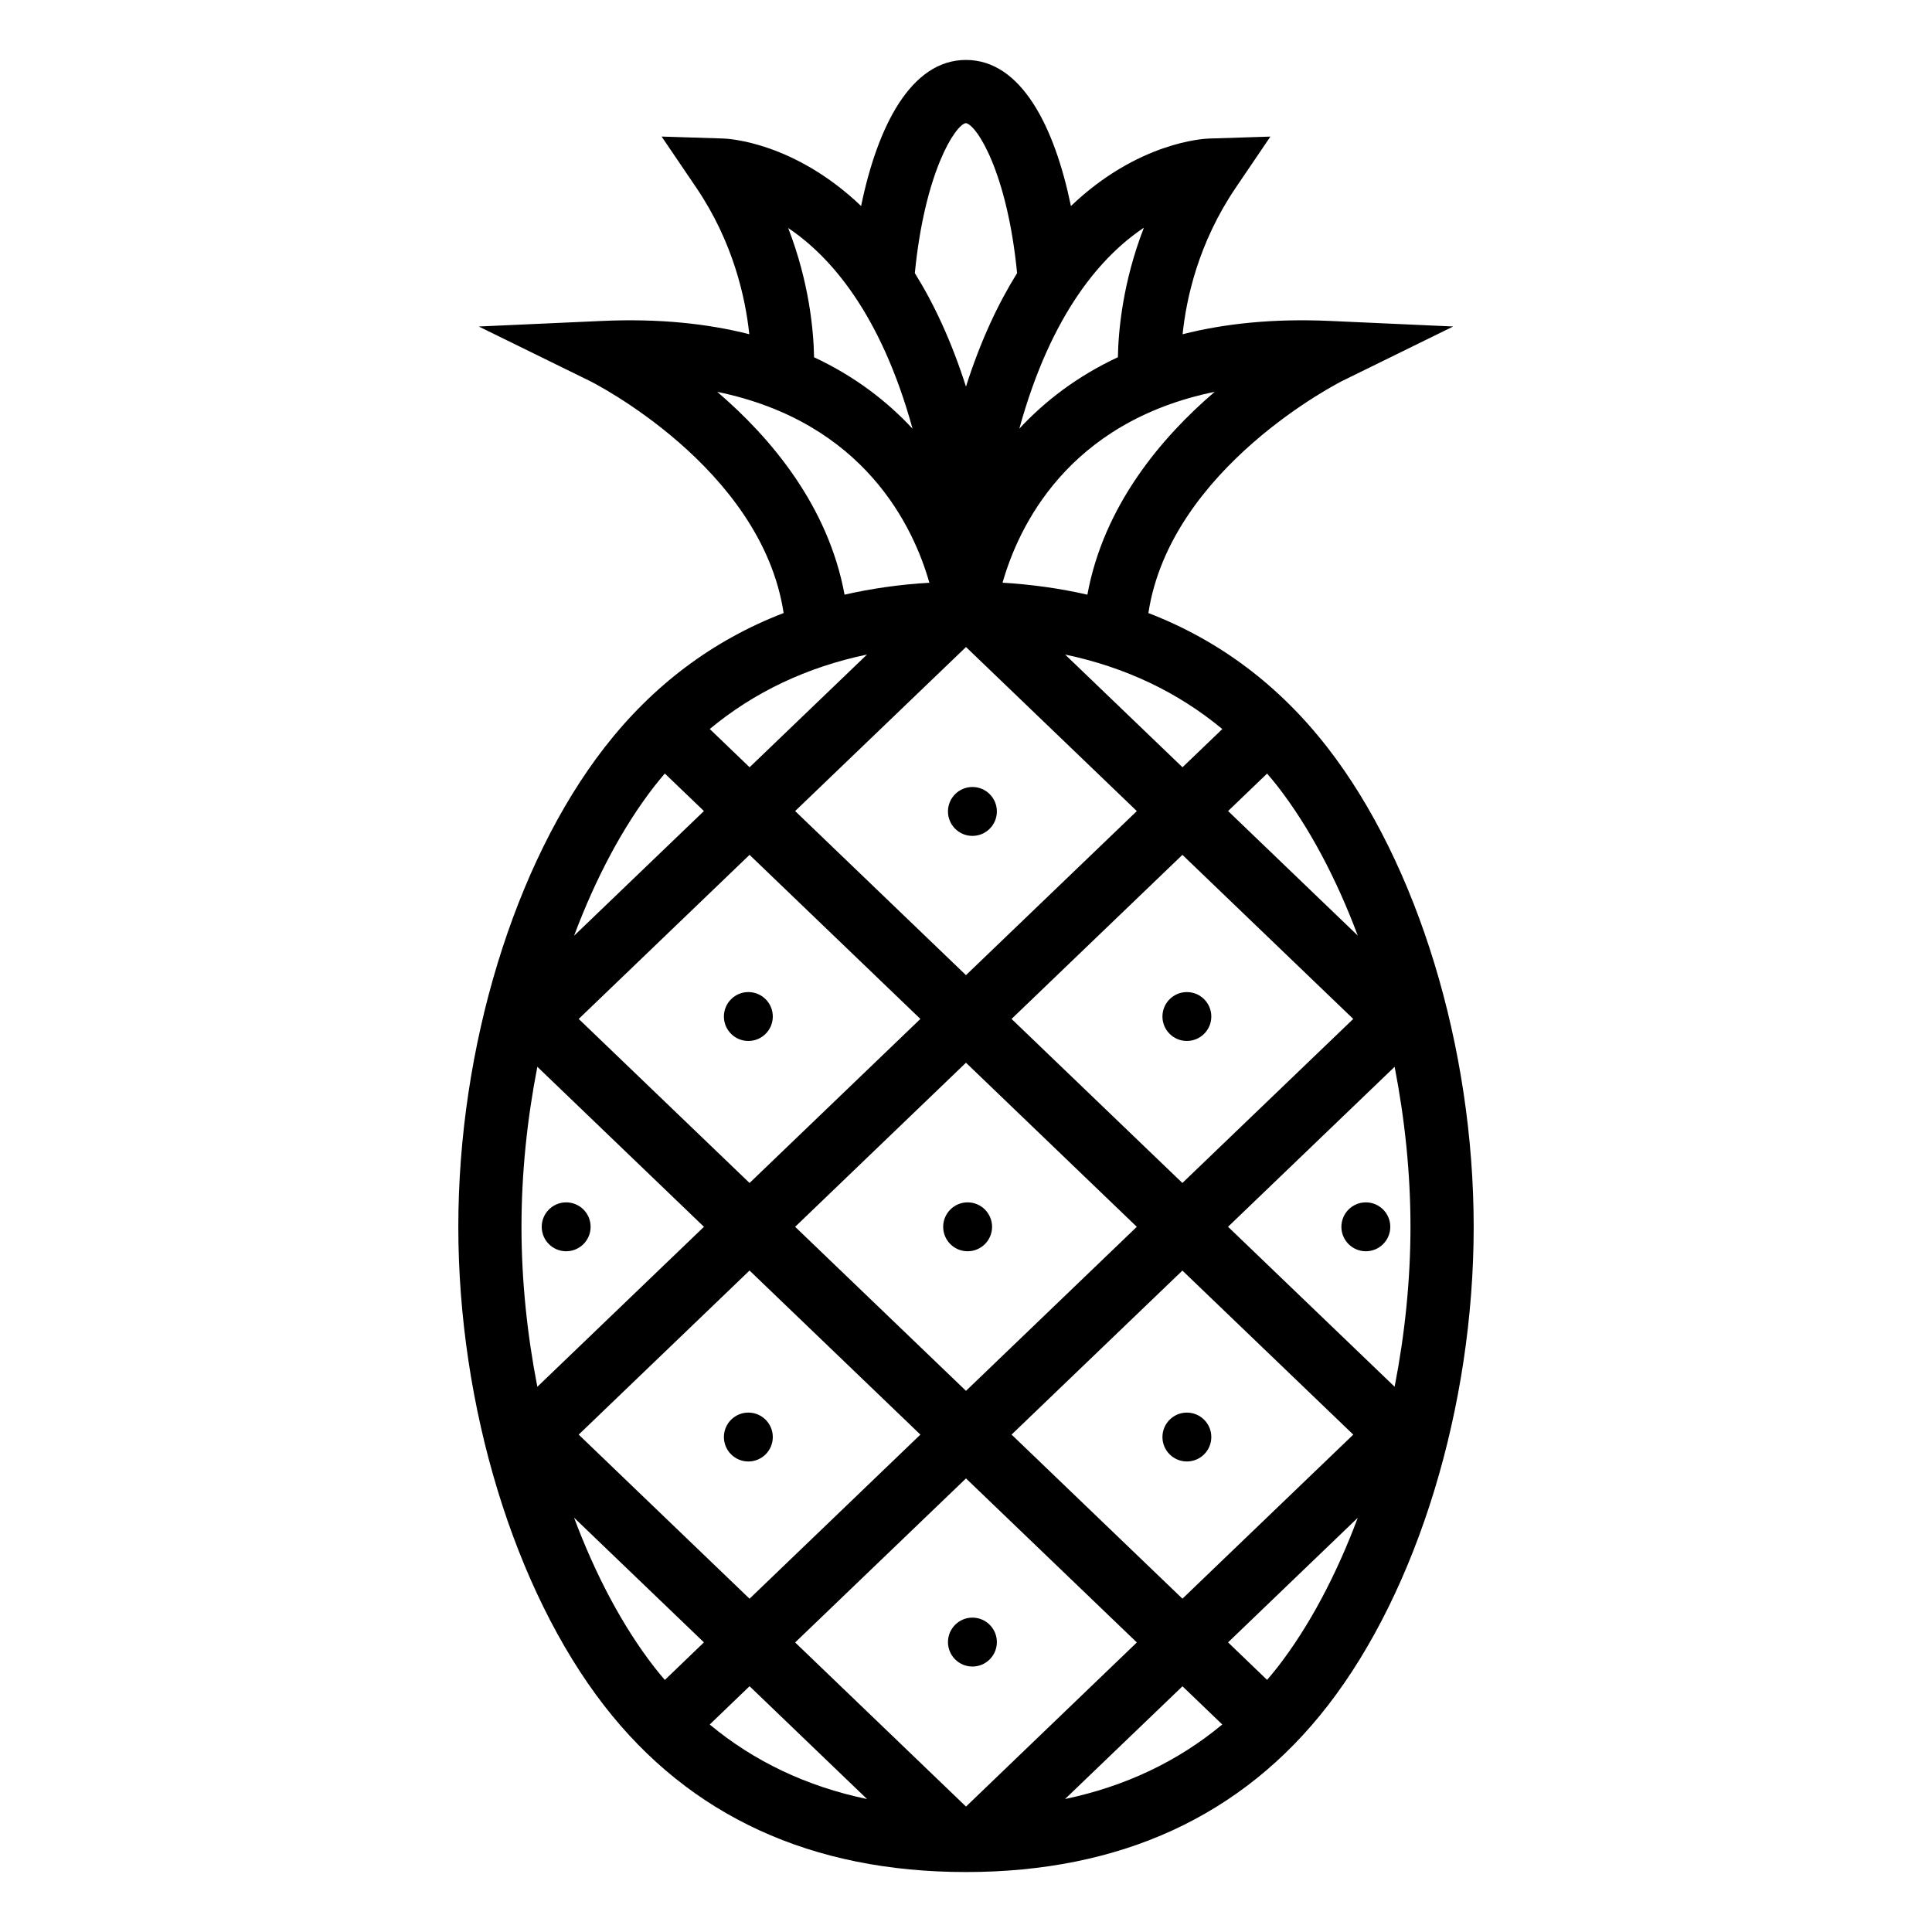 <?xml version="1.0" encoding="UTF-8"?>
<!-- Uploaded to: ICON Repo, www.svgrepo.com, Generator: ICON Repo Mixer Tools -->
<svg fill="#000000" width="800px" height="800px" version="1.1" viewBox="144 144 512 512" xmlns="http://www.w3.org/2000/svg">
 <g>
  <path d="m495.82 342.14c-12.82-16.523-28.707-28.441-47.488-35.676 5.891-38.586 50.961-61.305 51.434-61.539l29.348-14.402-32.66-1.473c-15.055-0.676-27.965 0.707-39.051 3.527 0.977-9.496 4.172-24.203 14.055-38.797l9.211-13.582-16.402 0.523c-1.336 0.047-18.758 0.961-36.461 17.879-4.316-20.953-13.129-38.715-27.809-38.715-14.672 0-23.484 17.758-27.797 38.711-17.707-16.914-35.121-17.84-36.457-17.887l-16.406-0.52 9.211 13.582c9.809 14.484 13.012 29.25 14.02 38.797-11.074-2.812-23.98-4.195-39.02-3.516l-32.672 1.473 29.363 14.402c0.484 0.23 45.551 22.801 51.43 61.531-18.785 7.234-34.676 19.148-47.504 35.68-23.879 30.781-38.707 79.441-38.707 126.98 0 47.539 14.832 96.188 38.707 126.96 22.672 29.215 54.914 44.031 95.828 44.031 40.914 0 73.156-14.816 95.824-44.031 23.891-30.777 38.723-79.43 38.723-126.96-0.004-47.535-14.84-96.199-38.719-126.98zm17.77 169.36-44.148-42.391 44.148-42.395c2.715 13.926 4.203 28.289 4.203 42.402-0.004 14.109-1.488 28.469-4.203 42.383zm-231.39-42.383c0-14.117 1.484-28.48 4.203-42.406l44.152 42.406-44.152 42.395c-2.715-13.922-4.203-28.285-4.203-42.395zm72.52 0 45.273-43.484 45.273 43.484-45.266 43.473zm90.555 110.15-45.273 43.492-45.281-43.492 45.277-43.473zm-45.273-263.8 45.273 43.48-45.281 43.477-45.277-43.484zm12.07 98.562 45.281-43.484 45.273 43.484-45.281 43.473zm14.195-96.566c15.957 3.356 29.871 9.957 41.656 19.746l-10.551 10.125zm-83.617 29.871-10.559-10.141c11.789-9.789 25.715-16.391 41.68-19.738zm45.262 66.695-45.273 43.473-45.277-43.473 45.273-43.484zm-45.277 66.676 45.277 43.484-45.277 43.484-45.277-43.484zm0.004 110.16 31.137 29.902c-15.977-3.344-29.906-9.957-41.695-19.754zm114.73 0.016 10.543 10.125c-11.785 9.793-25.699 16.398-41.664 19.75zm-0.012-23.215-45.281-43.484 45.273-43.465 45.281 43.473zm46.461-175.73-34.363-33.004 10.34-9.93c0.945 1.113 1.891 2.227 2.797 3.394 8.363 10.793 15.551 24.402 21.227 39.539zm-71.652-90.344c-7.148-1.637-14.637-2.699-22.48-3.168 4.176-14.676 17.133-42.551 56.215-50.586-14.113 12.082-29.402 30.137-33.734 53.754zm14.973-97.242c-5.602 14.449-6.758 27.223-6.887 34.316-10.938 5.109-19.469 11.77-26.117 18.93 8.488-30.867 22.047-45.941 33.004-53.246zm-47.18-27.73c2.906 0.488 10.973 13.07 13.582 39.762-5.023 8.066-9.688 17.945-13.551 30.078-3.863-12.137-8.523-22.016-13.551-30.086 2.625-26.672 10.664-39.25 13.52-39.754zm-47.082 27.805c10.953 7.336 24.484 22.426 32.961 53.188-6.641-7.16-15.168-13.824-26.102-18.934-0.129-7.078-1.273-19.824-6.859-34.254zm-18.801 43.418c39.07 8.039 52.039 35.906 56.215 50.582-7.84 0.473-15.332 1.535-22.477 3.168-4.336-23.613-19.629-41.672-33.738-53.75zm-16.688 104.55c0.906-1.168 1.855-2.289 2.797-3.402l10.363 9.945-34.41 33.039c5.68-15.156 12.871-28.777 21.25-39.582zm-21.254 193.81 34.414 33.043-10.359 9.957c-0.945-1.117-1.891-2.231-2.801-3.406-8.383-10.801-15.578-24.43-21.254-39.594zm186.45 39.594c-0.906 1.164-1.848 2.281-2.793 3.394l-10.344-9.945 34.379-33.02c-5.68 15.156-12.863 28.773-21.242 39.57z"/>
  <path d="m406.91 469.12c0 3.578-2.902 6.477-6.481 6.477s-6.477-2.898-6.477-6.477c0-3.578 2.898-6.481 6.477-6.481s6.481 2.902 6.481 6.481"/>
  <path d="m408.18 359.04c0 3.578-2.898 6.481-6.477 6.481s-6.481-2.902-6.481-6.481 2.902-6.477 6.481-6.477 6.477 2.898 6.477 6.477"/>
  <path d="m465.01 413.39c0 3.574-2.898 6.473-6.477 6.473-3.574 0-6.473-2.898-6.473-6.473 0-3.578 2.898-6.477 6.473-6.477 3.578 0 6.477 2.898 6.477 6.477"/>
  <path d="m348.8 413.39c0 3.578-2.898 6.477-6.477 6.477s-6.481-2.898-6.481-6.477 2.902-6.481 6.481-6.481 6.477 2.902 6.477 6.481"/>
  <path d="m408.18 579.17c0 3.578-2.898 6.481-6.477 6.481s-6.481-2.902-6.481-6.481 2.902-6.481 6.481-6.481 6.477 2.902 6.477 6.481"/>
  <path d="m465.01 524.83c0 3.574-2.898 6.473-6.477 6.473-3.574 0-6.473-2.898-6.473-6.473 0-3.578 2.898-6.477 6.473-6.477 3.578 0 6.477 2.898 6.477 6.477"/>
  <path d="m348.8 524.83c0 3.578-2.898 6.477-6.477 6.477s-6.481-2.898-6.481-6.477 2.902-6.481 6.481-6.481 6.477 2.902 6.477 6.481"/>
  <path d="m300.52 469.12c0 3.578-2.898 6.477-6.477 6.477s-6.481-2.898-6.481-6.477c0-3.578 2.902-6.481 6.481-6.481s6.477 2.902 6.477 6.481"/>
  <path d="m512.44 469.12c0 3.578-2.898 6.477-6.477 6.477-3.578 0-6.481-2.898-6.481-6.477 0-3.578 2.902-6.481 6.481-6.481 3.578 0 6.477 2.902 6.477 6.481"/>
 </g>
</svg>